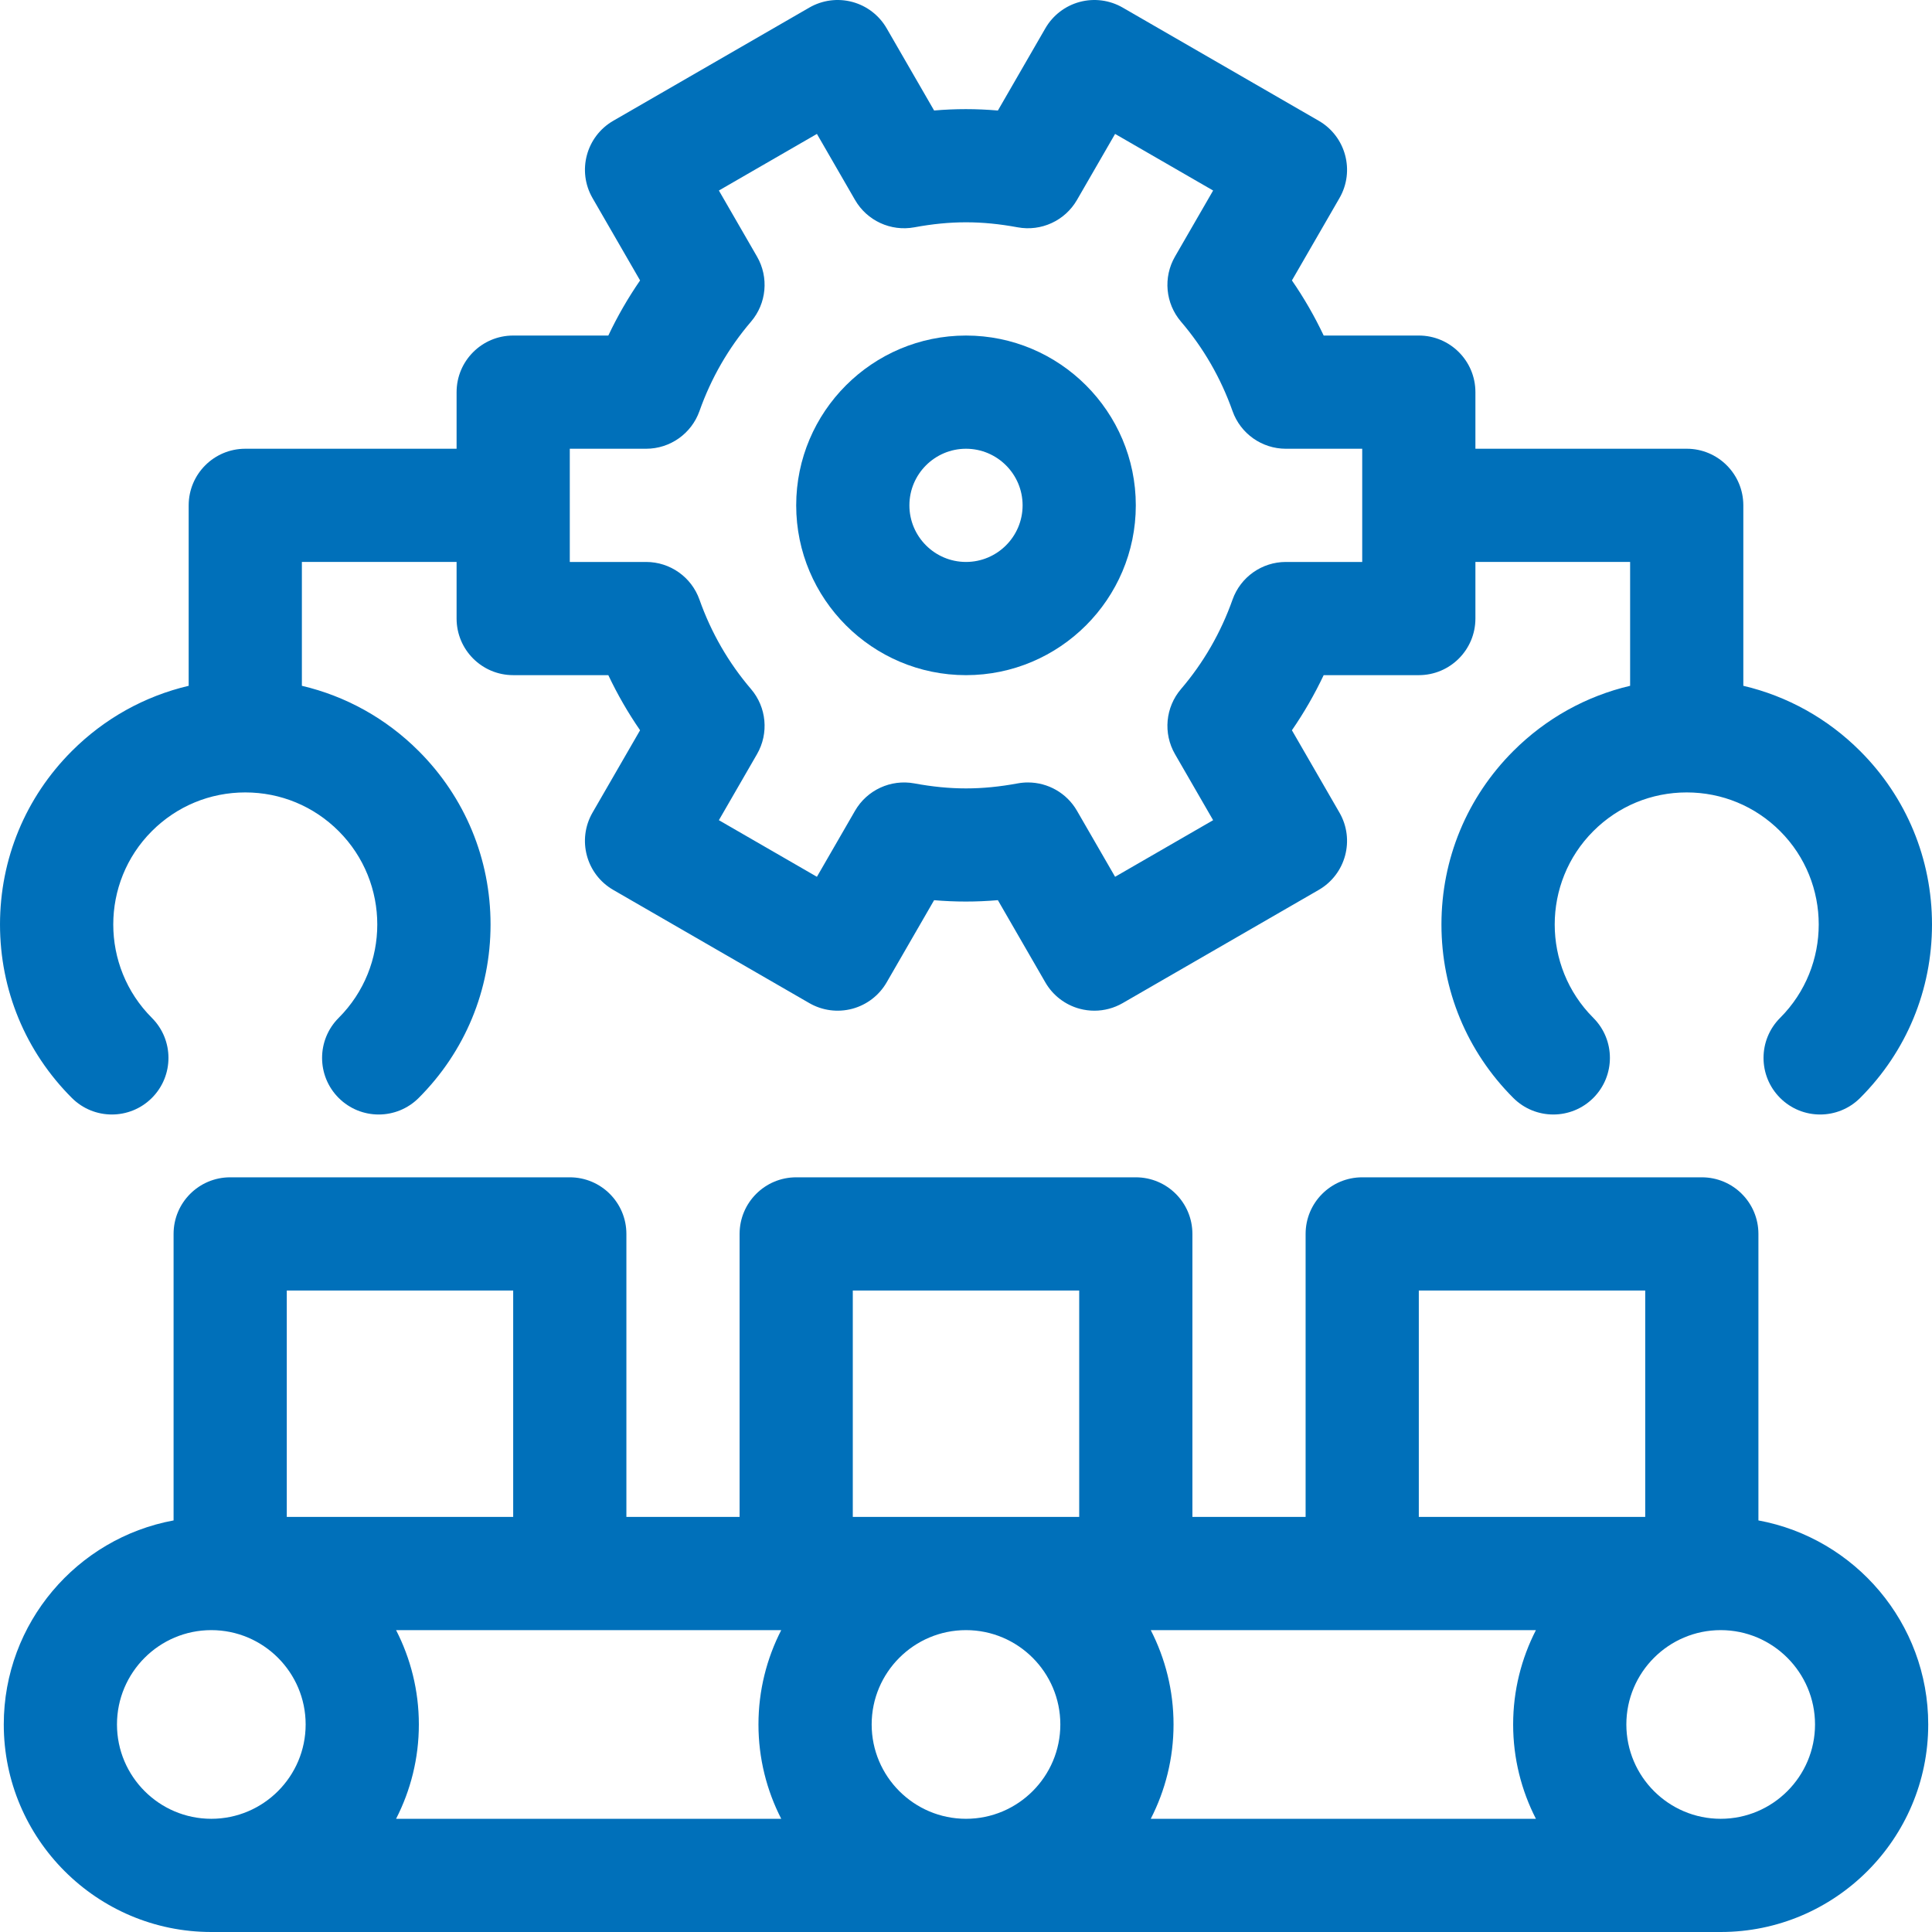 <?xml version="1.0"?>
<svg xmlns="http://www.w3.org/2000/svg" id="Capa_1" enable-background="new 0 0 512 512" height="512px" viewBox="0 0 512 512" width="512px"><g><g><path d="m466 402.928v-75.928c0-8.284-6.716-15-15-15h-90c-8.284 0-15 6.716-15 15v75h-30v-75c0-8.284-6.716-15-15-15h-90c-8.284 0-15 6.716-15 15v75h-30v-75c0-8.284-6.716-15-15-15h-90c-8.284 0-15 6.716-15 15v75.928c-25.567 4.717-45 27.161-45 54.072 0 30.327 24.673 55 55 55h400c30.327 0 55-24.673 55-55 0-26.911-19.433-49.355-45-54.072zm-258.965 29.072c-3.848 7.507-6.035 16-6.035 25s2.187 17.493 6.035 25h-102.07c3.848-7.507 6.035-16 6.035-25s-2.187-17.493-6.035-25zm23.965 25c0-13.785 11.215-25 25-25s25 11.215 25 25-11.215 25-25 25-25-11.215-25-25zm73.965-25h102.07c-3.848 7.507-6.035 16-6.035 25s2.187 17.493 6.035 25h-102.07c3.848-7.507 6.035-16 6.035-25s-2.187-17.493-6.035-25zm71.035-90h60v60h-60zm-150 0h60v60h-60zm-150 0h60v60h-60zm-45 115c0-13.785 11.215-25 25-25s25 11.215 25 25-11.215 25-25 25-25-11.215-25-25zm425 25c-13.785 0-25-11.215-25-25s11.215-25 25-25 25 11.215 25 25-11.215 25-25 25z" data-original="#000000" class="active-path" data-old_color="#000000" fill="#0070BA"/><path d="m256 178.923c24.813 0 45-20.187 45-45s-20.187-45-45-45-45 20.187-45 45 20.187 45 45 45zm0-60c8.271 0 15 6.729 15 15s-6.729 15-15 15-15-6.729-15-15 6.729-15 15-15z" data-original="#000000" class="active-path" data-old_color="#000000" fill="#0070BA"/><path d="m40.251 290.962c5.858-5.857 5.858-15.355 0-21.213-13.646-13.646-13.646-35.852 0-49.498 6.611-6.61 15.4-10.251 24.749-10.251s18.138 3.641 24.749 10.251c13.646 13.646 13.646 35.852 0 49.498-5.858 5.857-5.858 15.355 0 21.213 2.929 2.929 6.768 4.394 10.606 4.394s7.678-1.465 10.606-4.394c12.278-12.276 19.039-28.6 19.039-45.962s-6.761-33.686-19.038-45.962c-8.658-8.659-19.333-14.558-30.962-17.293v-32.823h41v15c0 8.284 6.716 15 15 15h25.21c2.413 5.1 5.224 9.977 8.417 14.604l-12.598 21.82c-4.143 7.175-1.685 16.349 5.49 20.49l51.961 30c3.444 1.989 7.539 2.526 11.383 1.499 3.842-1.03 7.118-3.544 9.107-6.989l12.577-21.784c5.638.479 11.146.484 16.901-.006l12.58 21.79c1.989 3.445 5.266 5.959 9.107 6.989 1.277.342 2.582.511 3.883.511 2.61 0 5.2-.682 7.5-2.01l51.961-30c7.175-4.142 9.633-13.315 5.49-20.49l-12.598-21.819c3.193-4.628 6.003-9.504 8.417-14.604h25.212c8.284 0 15-6.716 15-15v-15h41v32.823c-11.629 2.734-22.304 8.634-30.962 17.293-12.277 12.275-19.038 28.599-19.038 45.961s6.761 33.686 19.038 45.962c5.857 5.857 15.355 5.857 21.213 0s5.858-15.355 0-21.213c-13.646-13.646-13.646-35.852 0-49.498 6.611-6.61 15.4-10.251 24.749-10.251s18.138 3.641 24.749 10.251c13.646 13.646 13.646 35.852 0 49.498-5.858 5.857-5.858 15.355 0 21.213 2.929 2.929 6.768 4.394 10.606 4.394s7.678-1.465 10.606-4.394c12.278-12.276 19.039-28.6 19.039-45.962s-6.761-33.686-19.038-45.962c-8.658-8.659-19.333-14.558-30.962-17.293v-47.823c0-8.284-6.716-15-15-15h-56v-15c0-8.284-6.716-15-15-15h-25.21c-2.414-5.101-5.224-9.977-8.417-14.604l12.598-21.818c4.143-7.175 1.685-16.349-5.49-20.49l-51.961-30c-3.445-1.989-7.541-2.527-11.383-1.499-3.842 1.03-7.118 3.544-9.107 6.989l-12.58 21.79c-5.758-.491-11.266-.487-16.901-.006l-12.578-21.784c-1.989-3.445-5.266-5.959-9.107-6.989-3.841-1.028-7.937-.491-11.383 1.499l-51.961 30c-7.175 4.142-9.633 13.315-5.49 20.49l12.598 21.82c-3.193 4.627-6.004 9.504-8.417 14.603h-25.211c-8.284 0-15 6.716-15 15v15h-56c-8.284 0-15 6.716-15 15v47.823c-11.629 2.734-22.304 8.634-30.962 17.293-12.277 12.275-19.038 28.599-19.038 45.961s6.761 33.686 19.038 45.962c5.858 5.857 15.356 5.857 21.213 0zm110.749-172.039h20.23c6.354 0 12.02-4.004 14.14-9.994 3.096-8.743 7.689-16.712 13.654-23.685 4.132-4.832 4.77-11.744 1.591-17.25l-10.105-17.504 25.98-15 10.103 17.499c3.176 5.501 9.477 8.401 15.714 7.251 9.6-1.773 17.79-1.773 27.386 0 6.247 1.15 12.54-1.751 15.715-7.251l10.102-17.499 25.98 15-10.105 17.504c-3.18 5.507-2.541 12.419 1.592 17.251 5.962 6.969 10.556 14.938 13.653 23.686 2.121 5.989 7.786 9.992 14.14 9.992h20.23v30h-20.23c-6.354 0-12.019 4.003-14.14 9.993-3.098 8.747-7.691 16.717-13.653 23.686-4.133 4.832-4.771 11.744-1.592 17.251l10.105 17.504-25.98 15-10.103-17.499c-2.712-4.697-7.698-7.501-12.986-7.501-.904 0-1.816.082-2.729.25-9.587 1.771-17.793 1.771-27.386 0-6.237-1.149-12.538 1.751-15.714 7.251l-10.103 17.499-25.98-15 10.105-17.504c3.179-5.506 2.541-12.418-1.591-17.25-5.965-6.973-10.559-14.942-13.654-23.686-2.12-5.99-7.785-9.994-14.14-9.994h-20.229z" data-original="#000000" class="active-path" data-old_color="#000000" fill="#0070BA"/></g></g> </svg>
